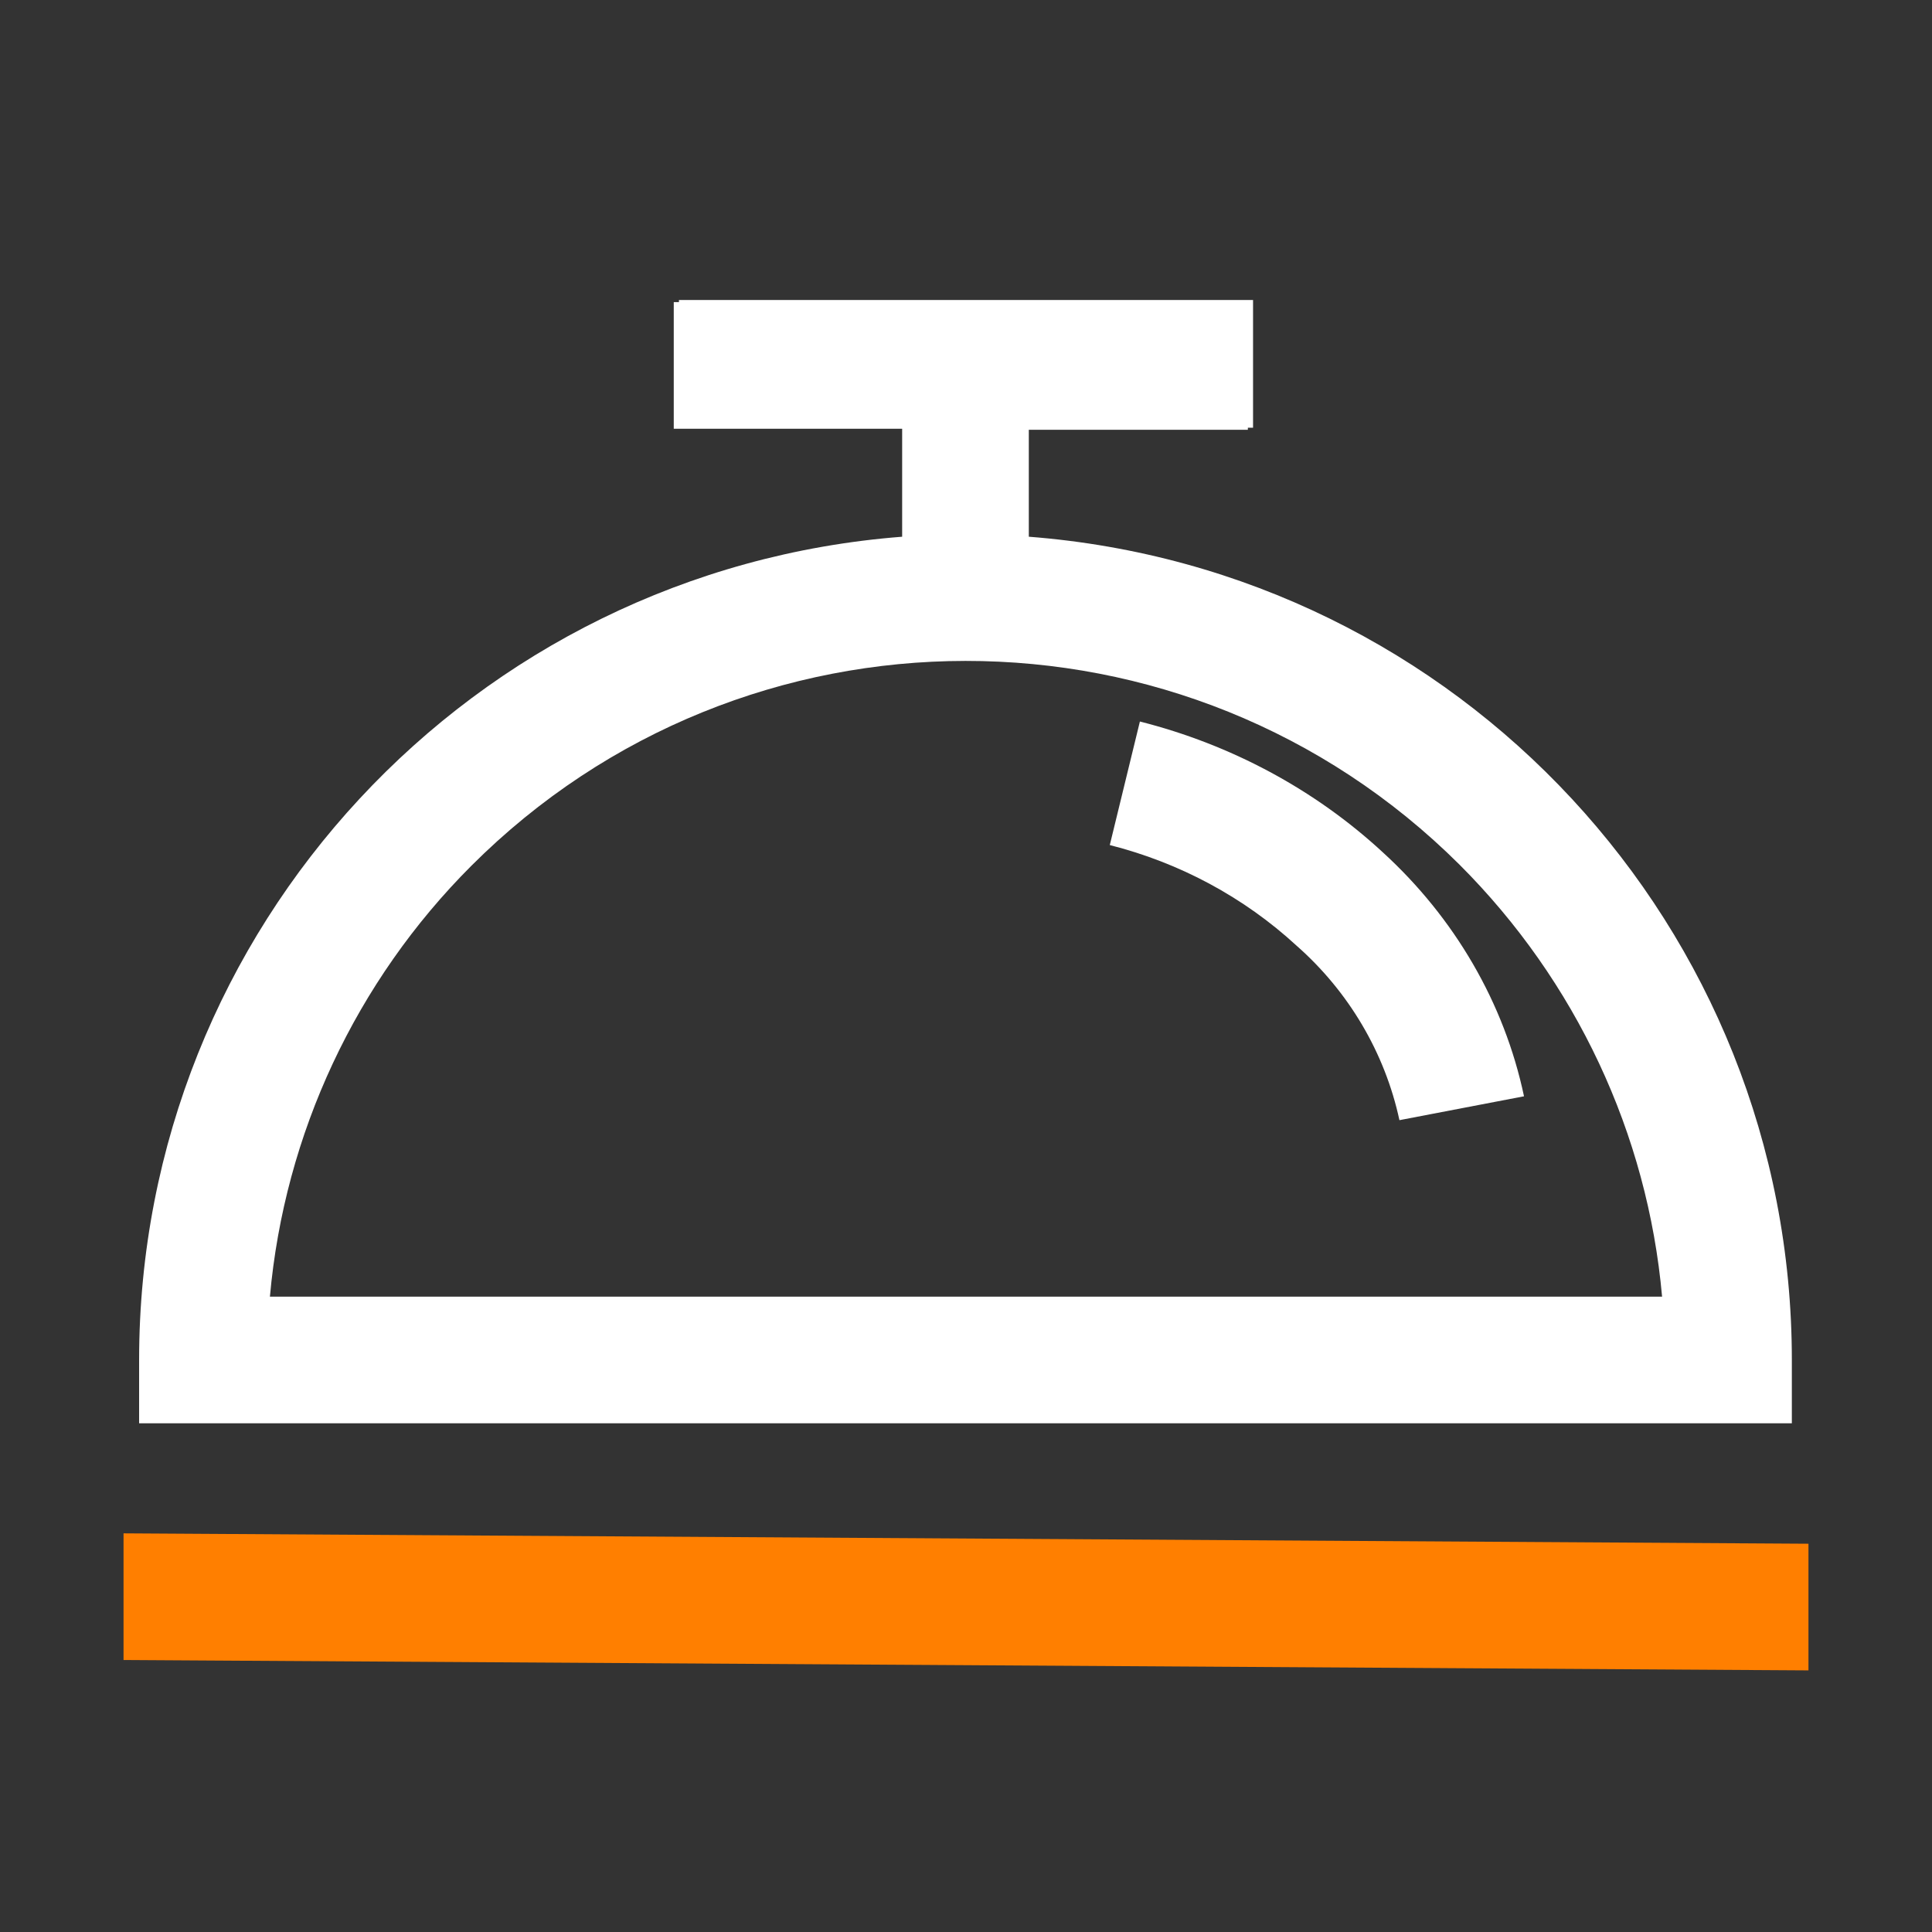 <?xml version="1.0" encoding="UTF-8"?> <svg xmlns="http://www.w3.org/2000/svg" xmlns:xlink="http://www.w3.org/1999/xlink" version="1.1" id="Calque_1" x="0px" y="0px" viewBox="0 0 186.1 186.1" style="enable-background:new 0 0 186.1 186.1;" xml:space="preserve"><rect x="0" y="0" width="186.1" height="186.1" fill="#333333" stroke="none"/> <style type="text/css"> .st0{fill:#FF7F00;} .st1{fill:#FFFFFF;} </style> <g> <polyline class="st0" points="11.9,159.9 174.2,160.9 174.2,148.7 11.9,147.7 "></polyline> <path class="st1" d="M172.6,131c0-41.6-32-76.1-73.5-79.3V41.4h21.1v-0.2h0.5V28.9H65.4v0.2h-0.5v12.2h22v10.4 C45.5,54.9,13.4,89.4,13.4,131v6.1h159.2L172.6,131L172.6,131z M26,124.9c1.4-15.7,8.3-30.4,19.4-41.5l0,0 c26.3-26.3,68.9-26.3,95.2-0.1c11.2,11.2,18.1,25.9,19.5,41.6H26z M134.8,108L134.8,108L134.8,108L134.8,108z M146.8,105.6l-12,2.3 c-1.4-6.5-4.9-12.4-9.9-16.8c-5.1-4.7-11.3-8-18-9.7l2.9-11.9c8.7,2.2,16.8,6.5,23.4,12.6C140.1,88.4,144.9,96.6,146.8,105.6z"></path> </g> </svg> 